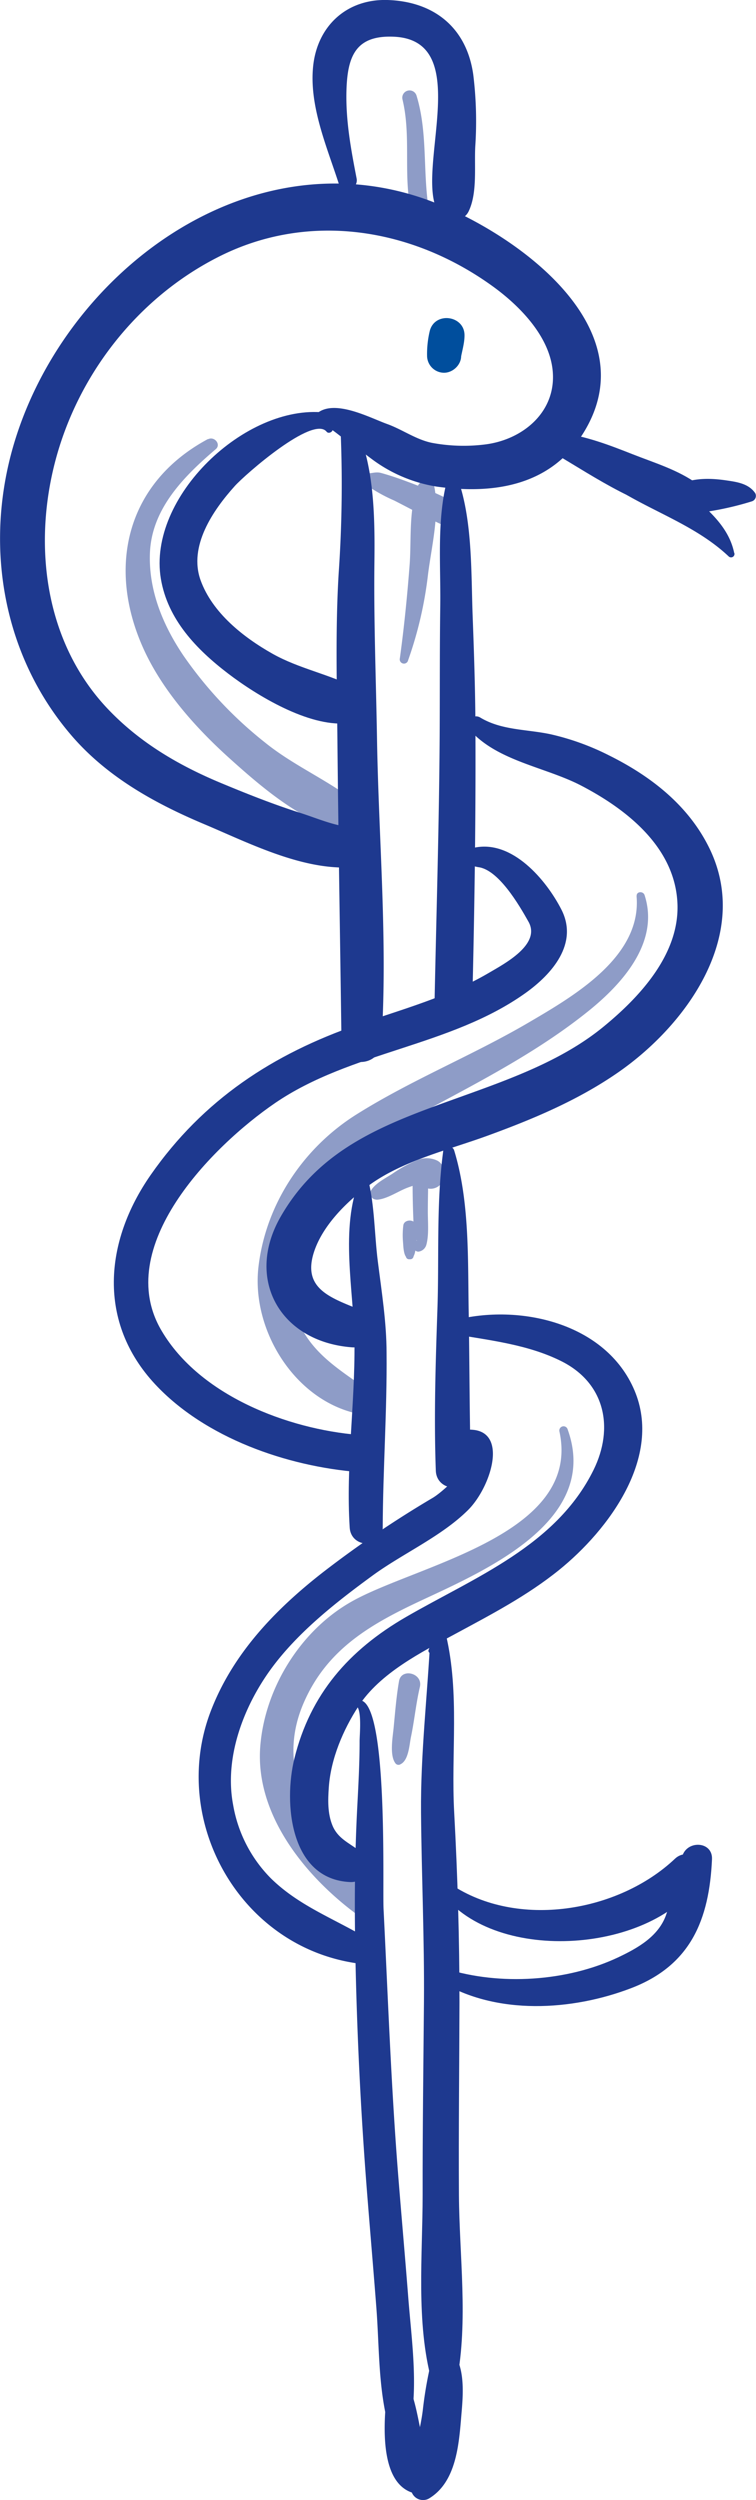 <svg xmlns="http://www.w3.org/2000/svg" viewBox="0 0 196.21 648.21"><defs><style>.cls-1{fill:#8e9cc7;}.cls-2{fill:#1e398f;}.cls-3{fill:#004e9d;}</style></defs><g id="Ebene_2" data-name="Ebene 2"><path class="cls-1" d="M54,113.82c-21.24,11.37-26.32,33.25-16.77,54.36,4.93,10.89,13.61,20.59,22.41,28.5,7.69,6.92,18.07,15.9,28.31,18.47,5.07,1.27,7.22-5.15,3.37-8-7.19-5.31-15.43-8.9-22.5-14.6A104.32,104.32,0,0,1,47.62,170c-5.34-7.9-9.06-16.9-8.71-26.55.42-11.56,8.89-20,17.1-27,1.45-1.26-.41-3.41-2-2.57Z"/><path class="cls-1" d="M165.21,232.36c1.38,15.78-16.48,26-28.09,32.81C122.55,273.69,106.75,280,92.44,289,78.66,297.68,69,312.21,67.09,328.39c-2,16.74,9.86,35.52,26.93,38.38a3.13,3.13,0,0,0,2.4-5.69c-7.54-5.53-15.48-9.77-19.19-18.91-3.08-7.61-2-15.9.64-23.43,5.65-15.8,20.1-24.07,34-31.52,14.11-7.56,28.41-15.05,40.93-25.14,8.8-7.09,18.44-17.85,14.49-30-.35-1.08-2.16-1-2.06.28Z"/><path class="cls-1" d="M145.2,371.2c5.77,26.79-36.95,34.5-53.85,44C78,422.67,68.68,437.77,67.54,452.91c-1.34,17.88,12.07,34,25.56,43.82,3.27,2.37,6.8-2.69,4.18-5.42C84.2,477.68,70.22,461.5,78.79,441.59c6.14-14.25,17.82-20.68,31-26.83,16.83-7.85,46-20.67,37.54-44.14a1.1,1.1,0,0,0-2.13.58Z"/><path class="cls-1" d="M105.34,325l0,.24c-.24,1.27,1.71,1.82,2,.53a.73.73,0,0,1,0-.2c-.17.21-.33.43-.49.64,1-.48,1.09-3.09,1.16-4a19.61,19.61,0,0,0-.07-4.53c-.23-1.62-3-1.62-3.26,0a20.79,20.79,0,0,0-.07,4.53c.07.93.13,3.54,1.16,4-.16-.21-.32-.43-.49-.64a1.52,1.52,0,0,1,.06.2c.23,1.29,2.18.74,2-.53l0-.24a1,1,0,0,0-1.86,0Z"/><path class="cls-1" d="M97.7,311.07c2.61-.09,5.57-2.18,8-3.1a31.24,31.24,0,0,1,4-1.23c.14,0,.83-.07.39-.13-.84-.12-1.53-2.05-1.12-.58.77,2.76,4.13,2.81,5.64.73,1.24-1.71.89-4.9-1.21-5.88a6.43,6.43,0,0,0-5.31,0,33.29,33.29,0,0,0-6.16,3.39c-1.78,1.17-4.52,2.51-5.63,4.38a1.59,1.59,0,0,0,1.36,2.38Z"/><path class="cls-1" d="M94.3,124.73c.55.27,1.3,1.32,1.9,1.77a40.85,40.85,0,0,0,6.12,3.28c4.58,2.33,9,4.76,13.72,6.85,3.78,1.69,7.1-3.6,3.31-5.66a106.16,106.16,0,0,0-13.56-6.06c-2.27-.86-4.54-1.63-6.88-2.28-1.47-.41-2.74.26-4.07.1-1.06-.13-1.47,1.55-.54,2Z"/><path class="cls-1" d="M105.91,171.23A100.91,100.91,0,0,0,111.08,149c.9-7.22,3.07-15.74,1.62-22.91-.48-2.37-3.57-1.85-4.29,0-2.37,6.12-1.61,13.88-2.1,20.4-.62,8.07-1.43,16.16-2.53,24.18a1.1,1.1,0,0,0,2.13.58Z"/><path class="cls-1" d="M106.27,323.31c1,0,1.29,1.22,2.32,1.22a2.45,2.45,0,0,0,2.07-1.8c.73-2.67.34-6.2.38-9,0-3.33.13-6.66.08-10a2,2,0,0,0-4,0c-.08,4.28,0,8.56.18,12.84.06,1.45-.32,4.46,1.18,5.29a3.1,3.1,0,0,0-2.22-.53,1,1,0,0,0,0,1.93Z"/><path class="cls-1" d="M103.9,457.45c2.17-.95,2.35-5.13,2.76-7.08.9-4.31,1.31-8.71,2.32-13,.83-3.56-4.8-5-5.42-1.49-.69,4-1,8-1.39,12-.22,2.41-1.11,7.12.41,9.24a1,1,0,0,0,1.32.35Z"/><path class="cls-1" d="M104.45,25.75c2.4,9.93,0,20.15,2.46,30.1.71,2.94,4.93,1.65,4.44-1.22-1.69-9.94-.26-20.15-3.26-29.89a1.89,1.89,0,0,0-3.64,1Z"/></g><g id="Ebene_1" data-name="Ebene 1"><path class="cls-2" d="M83.94,110.37c1-.15,4.07,2.52,4.89,3.06,2.67,1.76,5.18,3.75,7.75,5.66a38.19,38.19,0,0,0,16.71,7.07c15.09,2.12,29.83-.3,38.24-14.09C168,85.16,134.69,61.25,113.29,52.72,65.18,33.55,15.79,71,3.13,116.78-4,142.66,1.06,170.57,18.81,191,28,201.55,40.26,208.33,53,213.69c12.12,5.1,27.12,12.88,40.64,10.94,5.89-.84,4.25-10.07-1.37-10.11-4.66,0-9.87-2.33-14.27-3.73-7-2.22-13.77-4.91-20.51-7.71-11.07-4.6-21.18-10.51-29.5-19.26-16.2-17.06-19.44-41.88-13.71-64,5.85-22.54,21.25-42.35,42-53,23.6-12.19,50.64-7.75,71.62,7.43,6.83,4.94,14.42,12.62,15.49,21.4,1.33,11-7.68,18.48-17.76,19.62a44.81,44.81,0,0,1-13.48-.44c-4.18-.84-7.73-3.48-11.69-4.9-4.52-1.63-13.8-6.63-18.3-2.65-1.55,1.36.15,3.36,1.8,3.1Z"/><path class="cls-2" d="M86.29,111.05c-.11-.78-.23-1.57-.34-2.36.12-1-.88-1.64-1.73-1.73-20.5-2.2-46,21.9-42.47,43.11,1.77,10.57,9.25,18.31,17.45,24.57,7.52,5.74,20.82,13.77,30.71,12.9,4.51-.39,7.14-6.68,2.48-9.13-6.9-3.62-14.71-5-21.65-8.9-7.58-4.27-15.63-10.62-18.68-19.07-3.17-8.83,3.23-18.14,8.84-24.38,2.67-3,20.38-18.49,23.87-14.12.55.69,1.87-.06,1.52-.89Z"/><path class="cls-2" d="M122.05,189.39c7.17,8,19.65,9.52,28.86,14.34,12,6.26,24.4,16.14,24.92,30.71.46,13-9.76,24-19,31.6-10.88,9-24.79,13.85-37.87,18.56-18.62,6.69-35.77,12.83-46.11,30.85-9.35,16.27-.09,32.45,18.44,33.88,6.24.48,6.3-8.08,1.36-10.06-7.49-3-14.08-5.52-11.18-14.58,2.22-6.92,8.55-13.18,14.27-17.34,8.8-6.42,20.55-9.16,30.67-12.84,11.84-4.31,23.46-9.17,33.88-16.36,17.93-12.37,34.65-35.66,23.93-58-5.4-11.22-15.19-18.84-26.13-24.28a65.64,65.64,0,0,0-15-5.45c-6.21-1.37-12.82-1-18.42-4.36-2.12-1.29-4.12,1.57-2.56,3.31Z"/><path class="cls-2" d="M92.55,46.24c-1.47-7.58-2.85-15-2.63-22.8.26-8.89,2.42-14.35,12.29-13.92,21.12.92,5.46,34.49,11.4,45.32,1.58,2.9,6.45,3.13,8,0,2.33-4.78,1.46-11.61,1.74-16.87a99,99,0,0,0-.51-18.54C121.15,7.15,112.61.36,100.53,0,89.94-.29,82.38,6.77,81.28,17.09S84.82,38,87.89,47.52a2.42,2.42,0,0,0,4.66-1.28Z"/><path class="cls-2" d="M88.29,109.27a333,333,0,0,1-.39,39.33c-.87,14.4-.47,28.64-.33,43.05.25,26.24.72,52.48,1.06,78.7.09,6.73,9.93,6.61,10.36,0,1.68-26.08-.71-52.6-1.14-78.7-.25-15.16-.85-30.28-.68-45.45.14-12.4.07-26.51-5.73-37.79a1.7,1.7,0,0,0-3.15.86Z"/><path class="cls-2" d="M116.26,123.71c-3,10.47-1.83,22.8-2,33.63-.15,11.16-.09,22.32-.15,33.47-.14,22.89-.85,45.77-1.32,68.65-.13,6.32,9.64,6.31,9.79,0,.56-22.88.9-45.76.82-68.65,0-10.38-.34-20.75-.73-31.12-.42-11.47,0-25.12-4-36a1.25,1.25,0,0,0-2.4,0Z"/><path class="cls-2" d="M123.89,224.81c5.39.4,10.93,10,13.28,14.19,3.3,5.9-6.32,10.91-10.35,13.28-10.43,6.12-22.45,9.42-33.81,13.34-22.18,7.65-40.27,19.5-53.89,39C27,322,25.32,342.9,40.26,358.91c13,13.94,34.24,21.31,52.86,22.77,6.2.49,6.14-9.13,0-9.63C74.55,370.53,51.87,361.81,42,345.14,29,323.43,55.06,297.16,71.39,286c19.73-13.47,45.43-14.58,65-28.53,6.85-4.89,13.81-12.79,9.33-21.61-4-7.82-12.81-18.11-22.52-16.09-3,.62-2,4.81.68,5Z"/><path class="cls-2" d="M117.85,345.92c9.38,1.62,19.2,2.69,27.82,7,11.41,5.69,13.73,17.33,8.38,28.2-9.7,19.69-30.85,27.82-48.69,38.14-14.81,8.57-24.84,20-28.95,36.67-2.84,11.55-1.17,31.33,14.45,32.05,4.8.22,5.49-5.86,2.23-8.25-2.7-2-5.46-3.14-6.81-6.43-1.28-3.13-1.17-6.61-.94-9.91.52-7.38,3.71-14.88,7.7-21,5.61-8.62,16.3-14,25.08-18.73,9.37-5.06,18.67-9.89,27-16.61C158,396.64,172,377.82,164.67,360.5c-7.42-17.51-29.83-22.6-46.82-18.17-1.69.45-1.87,3.27,0,3.59Z"/><path class="cls-2" d="M118.33,374.67c9.34.53-2.51,11.6-6,13.68a276.48,276.48,0,0,0-28.46,19.27C71.28,417.42,60.2,429,54.55,444.06,44.11,472,62,504.43,92.29,509c3.83.57,6.5-4.34,2.76-6.56-8.56-5.08-17.53-8.33-24.77-15.45a35.54,35.54,0,0,1-9.77-19c-2.33-12.24,2.65-25.38,9.76-35.17,7-9.61,17-17.43,26.49-24.36,7.85-5.71,17.83-10.1,24.71-16.93,6.67-6.62,11.73-24.28-3.6-20.26-2,.52-1.46,3.32.46,3.43Z"/><path class="cls-2" d="M114.72,490.89c14.15,18.55,54.92,15.51,67.2-3.78,2.68-4.22-3.27-8.46-6.73-5.19-14.69,13.88-40.88,18.24-58.16,6.66-1.35-.91-3.35.95-2.31,2.31Z"/><path class="cls-2" d="M114.36,513.77c14.5,8.8,34.11,7.61,49.5,1.7s20.22-17.71,20.93-33.41c.21-4.61-6.25-5-7.65-1-1.79,5.08-2.48,10.45-4.3,15.53-2,5.52-7.36,8.52-12.36,10.89-13.34,6.31-30.71,7.39-44.71,3-2-.63-3.15,2.29-1.41,3.35Z"/><path class="cls-2" d="M93.42,305.71c-5.32,12.64-1.55,29.1-1.42,42.45.16,16-2.26,31.94-1.24,47.92.35,5.47,8.55,5.57,8.57,0,.06-15.1,1.14-30.2,1-45.28,0-7.91-1.28-15.91-2.27-23.75-.9-7.08-.8-14.4-2.54-21.34-.29-1.17-1.74-.92-2.13,0Z"/><path class="cls-2" d="M115,298.69c-1.8,13.5-1,27.64-1.49,41.25-.47,13.77-.9,27.59-.4,41.37.22,5.86,9.31,5.89,9.13,0-.41-13.79-.36-27.58-.6-41.37-.23-13.59.25-28.52-3.76-41.64a1.47,1.47,0,0,0-2.88.39Z"/><path class="cls-2" d="M112.71,428.36c.45-.6,1.88-1.78,2.51-2.43l-3.52-1.46c-.77,15.16-2.56,30.29-2.43,45.48.14,16.39.89,32.76.76,49.15-.14,16.67-.37,33.34-.34,50,0,15.56-1.76,33.06,2.33,48.18.84,3.1,5.88,3.39,6.54,0,3-15.44.65-32.49.55-48.18-.1-16.67.1-33.34.14-50,0-16.38-.48-32.79-1.37-49.15-.84-15.41,1.45-30.85-2.12-46-.67-2.84-5.19-1.18-3.78,1.59-.22.68-.44,1.36-.65,2.05-.59.87.77,1.6,1.38.8Z"/><path class="cls-2" d="M92.48,442.21c1.51,1.28.84,7.59.85,9.31,0,5.41-.29,10.86-.57,16.26-.69,12.89-.79,25.6-.54,38.52q.59,30.82,3,61.61c.8,10.15,1.68,20.3,2.46,30.45.73,9.48.51,19.36,2.65,28.64.71,3.09,6,3.36,6.49,0,1.51-10.31-.06-21.07-.87-31.41-.86-11.07-1.86-22.14-2.73-33.22-1.74-22.42-2.55-44.91-3.67-67.37-.31-6.15,1.34-56.3-6.74-54.08a.78.78,0,0,0-.33,1.29Z"/><path class="cls-3" d="M113.36,84.22c0,.17,0,.34,0,.51l.42-.75c-1,.51-.91,1.75-1.17,2.67a13.65,13.65,0,0,1-1.1,3.38l8,3.39c.31-2.15,1.06-4.3,1.05-6.49,0-5.14-7.61-6.22-9-1.21a25.75,25.75,0,0,0-.72,6.53,4.43,4.43,0,0,0,4.4,4.4c2.72,0,5.19-2.83,4.24-5.57a23.38,23.38,0,0,0-2.22-4.62c-.56-.91-1.91-2.68-3.11-2.59l.74.42-.22-.46a.77.77,0,0,0-1.43.39Z"/><path class="cls-2" d="M144.21,117.73c10.24,6,22.72,14.7,34.74,15.68,4.62.38,5.19-5.66,2.14-7.88-5.1-3.7-11.13-5.48-16.94-7.77-6-2.37-12-4.66-18.46-5.5-3-.4-3.81,4.1-1.48,5.47Z"/><path class="cls-2" d="M196,127.86c-1.69-2.47-4.71-2.9-7.47-3.3-3.92-.58-7.83-.67-11.57.74-4,1.52-3.81,8.35,1.08,8A78.93,78.93,0,0,0,195.11,130a1.49,1.49,0,0,0,.88-2.16Z"/><path class="cls-2" d="M190.56,143.41c-1.15-5.64-5-9.59-9.17-13.31s-9.86-7.63-15.47-8.85c-4.28-.92-7.07,4.93-3,7.23,8.89,5.06,18.59,8.62,26.2,15.79a.89.89,0,0,0,1.48-.86Z"/><path class="cls-2" d="M112.51,610a103.43,103.43,0,0,0-2.78,14.92c-.8,6.5-3.39,13.76-3.08,20.2a3.15,3.15,0,0,0,4.69,2.69c7.08-4.26,7.77-14,8.39-21.48.46-5.36,1.23-13.28-3-17.45a2.55,2.55,0,0,0-4.22,1.12Z"/><path class="cls-2" d="M101.21,614.7c-1.17,7.91-4.33,28.73,6.11,31.7a3.87,3.87,0,0,0,4.72-2.68c1.34-4.63-2.17-10.19-3.14-14.84-1-5-2.07-10.28-5-14.53-.63-.92-2.48-1-2.68.35Z"/></g></svg>